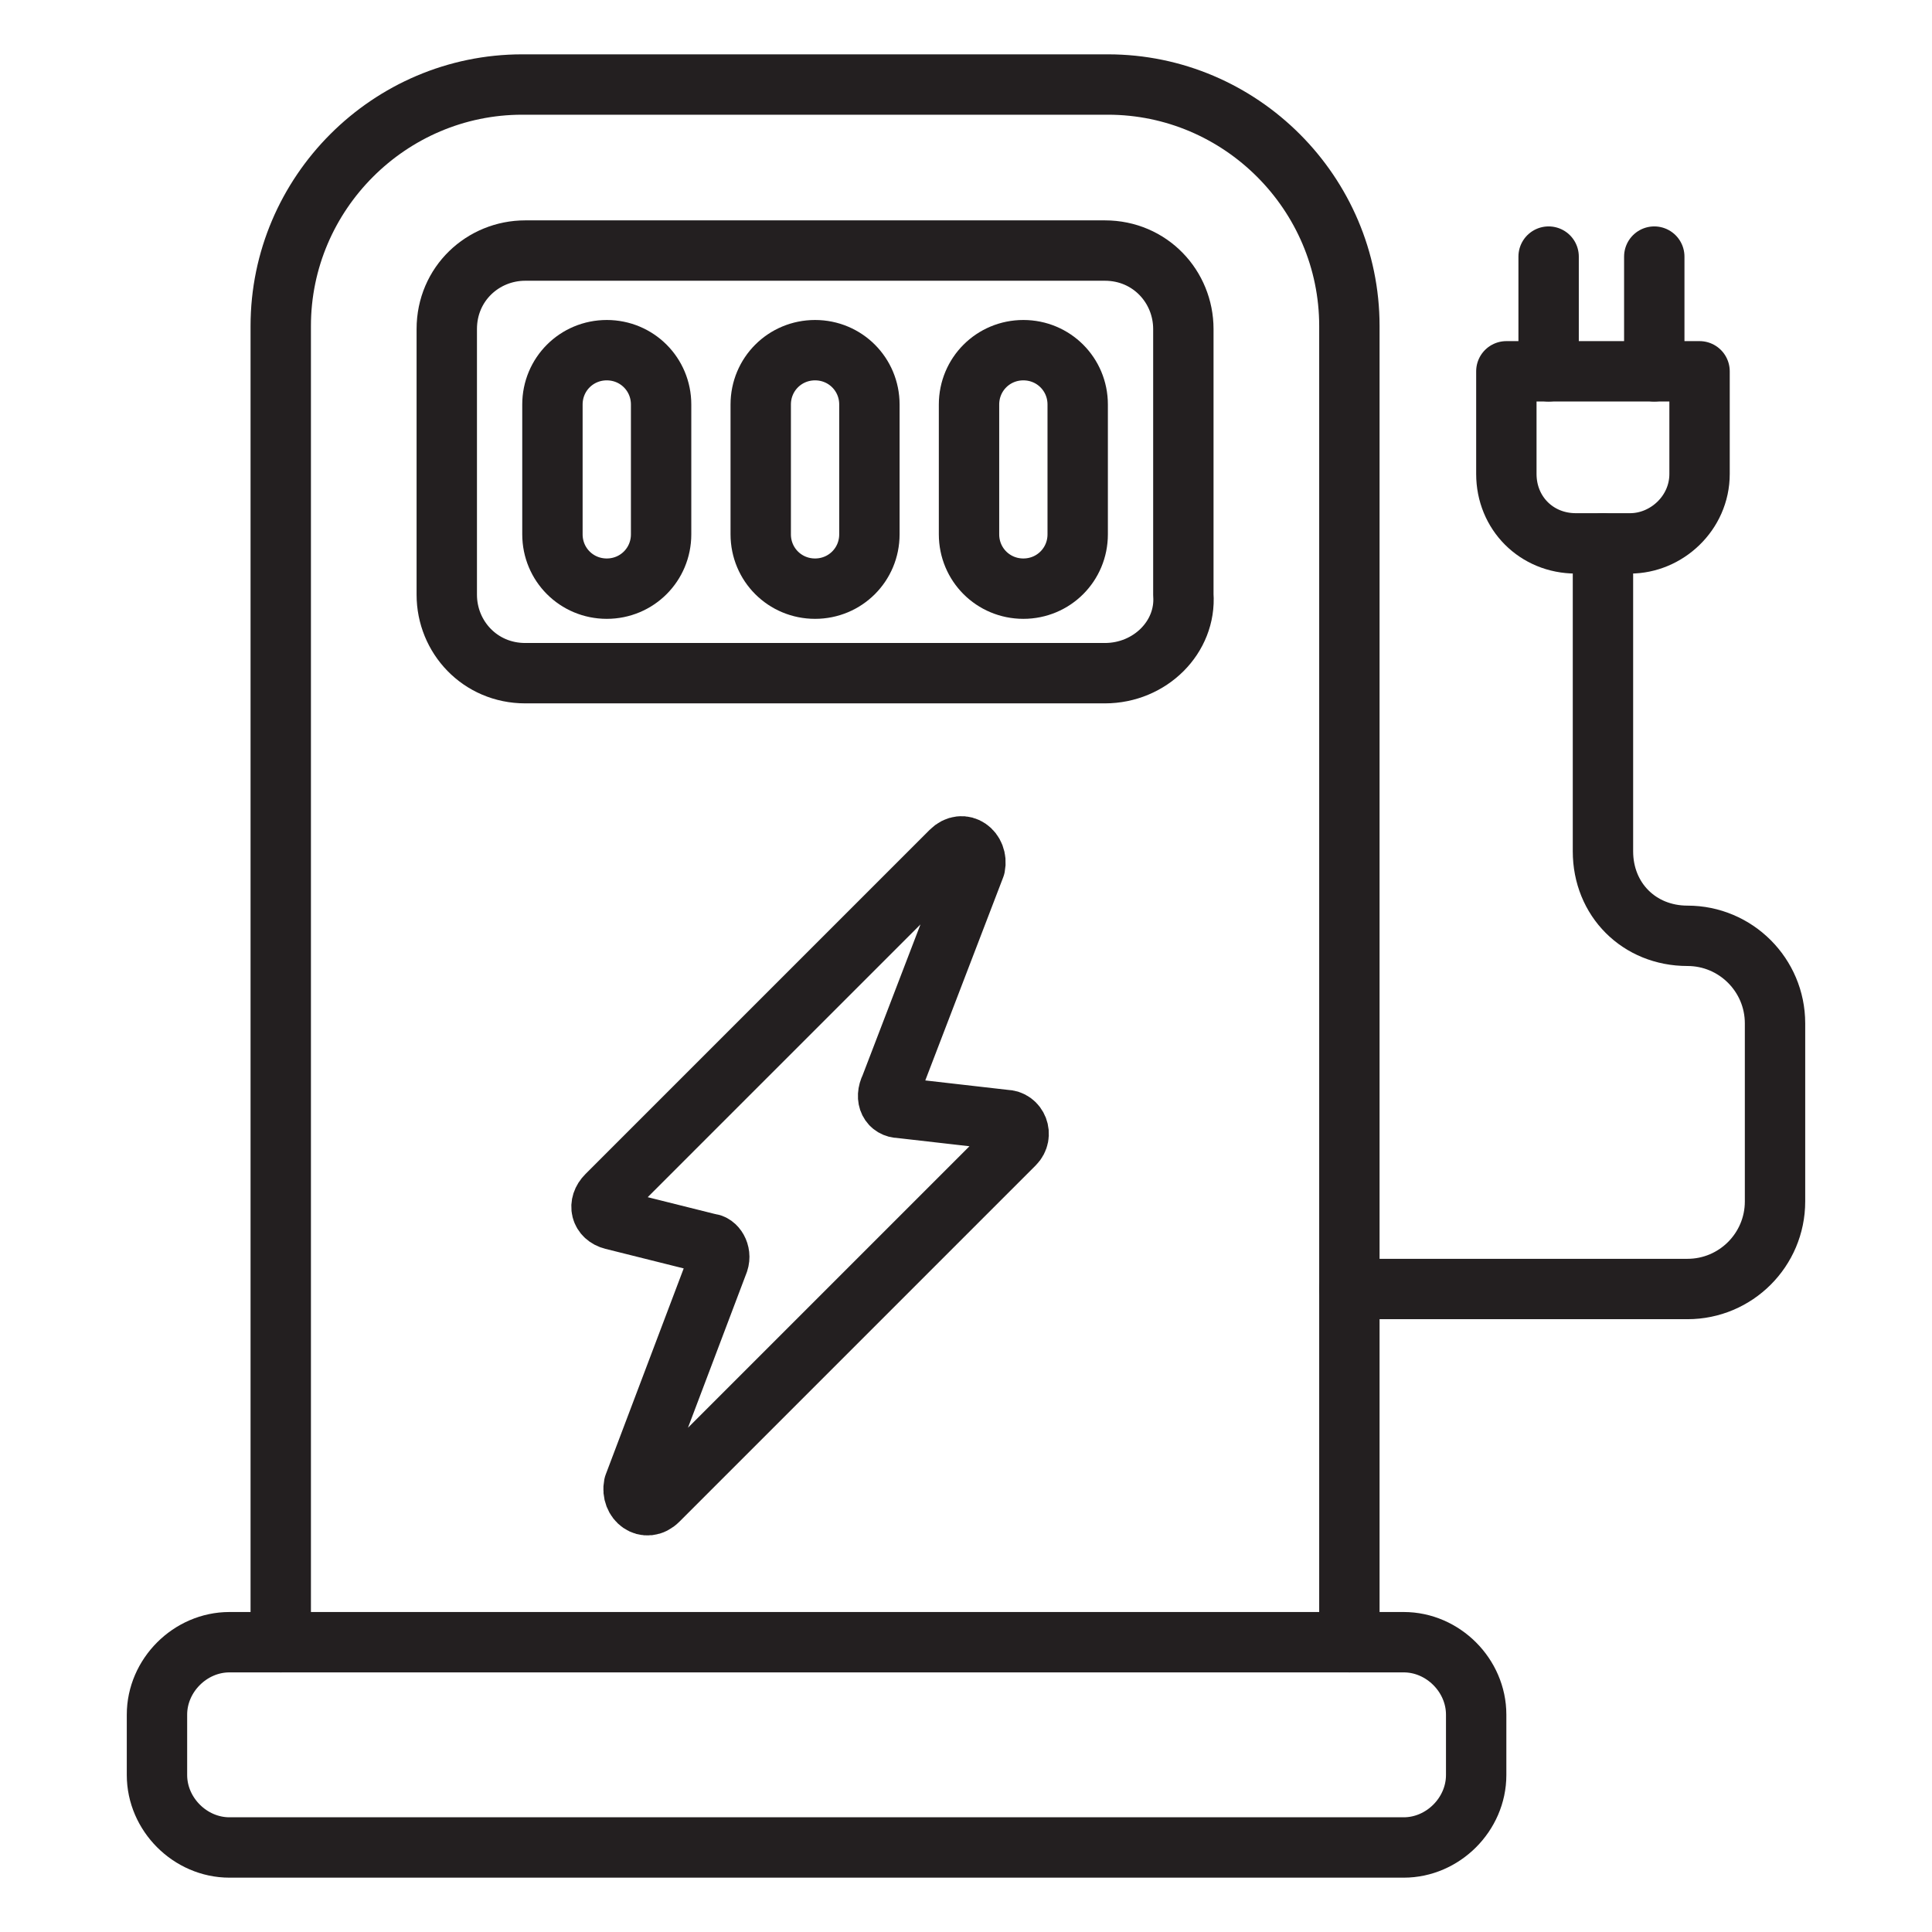 <?xml version="1.0" encoding="utf-8"?>
<!-- Generator: Adobe Illustrator 28.0.0, SVG Export Plug-In . SVG Version: 6.00 Build 0)  -->
<svg version="1.1" id="Layer_1" xmlns="http://www.w3.org/2000/svg" xmlns:xlink="http://www.w3.org/1999/xlink" x="0px" y="0px"
	 viewBox="0 0 64 64" style="enable-background:new 0 0 64 64;" xml:space="preserve">
<style type="text/css">
	.st0{fill:none;stroke:#231F20;stroke-width:2;stroke-linecap:round;stroke-linejoin:round;stroke-miterlimit:10;}
</style>
<g>
	<path class="st0" d="M9.3,54.4V10.8c0-4.4,3.6-8,8-8h19.4c4.4,0,8,3.6,8,8v43.6"/>
	<path class="st0" d="M46.5,61.2H7.6c-1.3,0-2.4-1.1-2.4-2.4v-2c0-1.3,1.1-2.4,2.4-2.4h38.9c1.3,0,2.4,1.1,2.4,2.4v2
		C48.9,60.1,47.8,61.2,46.5,61.2z"/>
	<path class="st0" d="M36.6,22.3H17.4c-1.5,0-2.6-1.2-2.6-2.6v-8.8c0-1.5,1.2-2.6,2.6-2.6h19.2c1.5,0,2.6,1.2,2.6,2.6v8.8
		C39.3,21.1,38.1,22.3,36.6,22.3z"/>
	<path class="st0" d="M20.1,19.5L20.1,19.5c-1,0-1.8-0.8-1.8-1.8v-4.3c0-1,0.8-1.8,1.8-1.8h0c1,0,1.8,0.8,1.8,1.8v4.3
		C21.9,18.7,21.1,19.5,20.1,19.5z"/>
	<path class="st0" d="M27,19.5L27,19.5c-1,0-1.8-0.8-1.8-1.8v-4.3c0-1,0.8-1.8,1.8-1.8h0c1,0,1.8,0.8,1.8,1.8v4.3
		C28.8,18.7,28,19.5,27,19.5z"/>
	<path class="st0" d="M33.9,19.5L33.9,19.5c-1,0-1.8-0.8-1.8-1.8v-4.3c0-1,0.8-1.8,1.8-1.8h0c1,0,1.8,0.8,1.8,1.8v4.3
		C35.7,18.7,34.9,19.5,33.9,19.5z"/>
	<path class="st0" d="M29.8,36.7l3.5,0.4c0.4,0,0.6,0.5,0.3,0.8L21.8,49.7c-0.4,0.4-0.9,0-0.8-0.5l2.8-7.4c0.1-0.3-0.1-0.6-0.3-0.6
		l-3.2-0.8c-0.4-0.1-0.5-0.5-0.2-0.8l11.4-11.4c0.4-0.4,0.9,0,0.8,0.5l-2.8,7.3C29.3,36.4,29.5,36.7,29.8,36.7z"/>
	<path class="st0" d="M53.1,18v10.2c0,0.8,0.3,1.5,0.8,2c0.5,0.5,1.2,0.8,2,0.8c1.6,0,2.9,1.3,2.9,2.9v5.9c0,1.6-1.3,2.9-2.9,2.9
		H44.7"/>
	<path class="st0" d="M54,18h-1.8c-1.3,0-2.3-1-2.3-2.3v-3.4h6.4v3.4C56.3,17,55.2,18,54,18z"/>
	<line class="st0" x1="51.3" y1="12.3" x2="51.3" y2="8.5"/>
	<line class="st0" x1="54.8" y1="12.3" x2="54.8" y2="8.5"/>
</g>
</svg>
